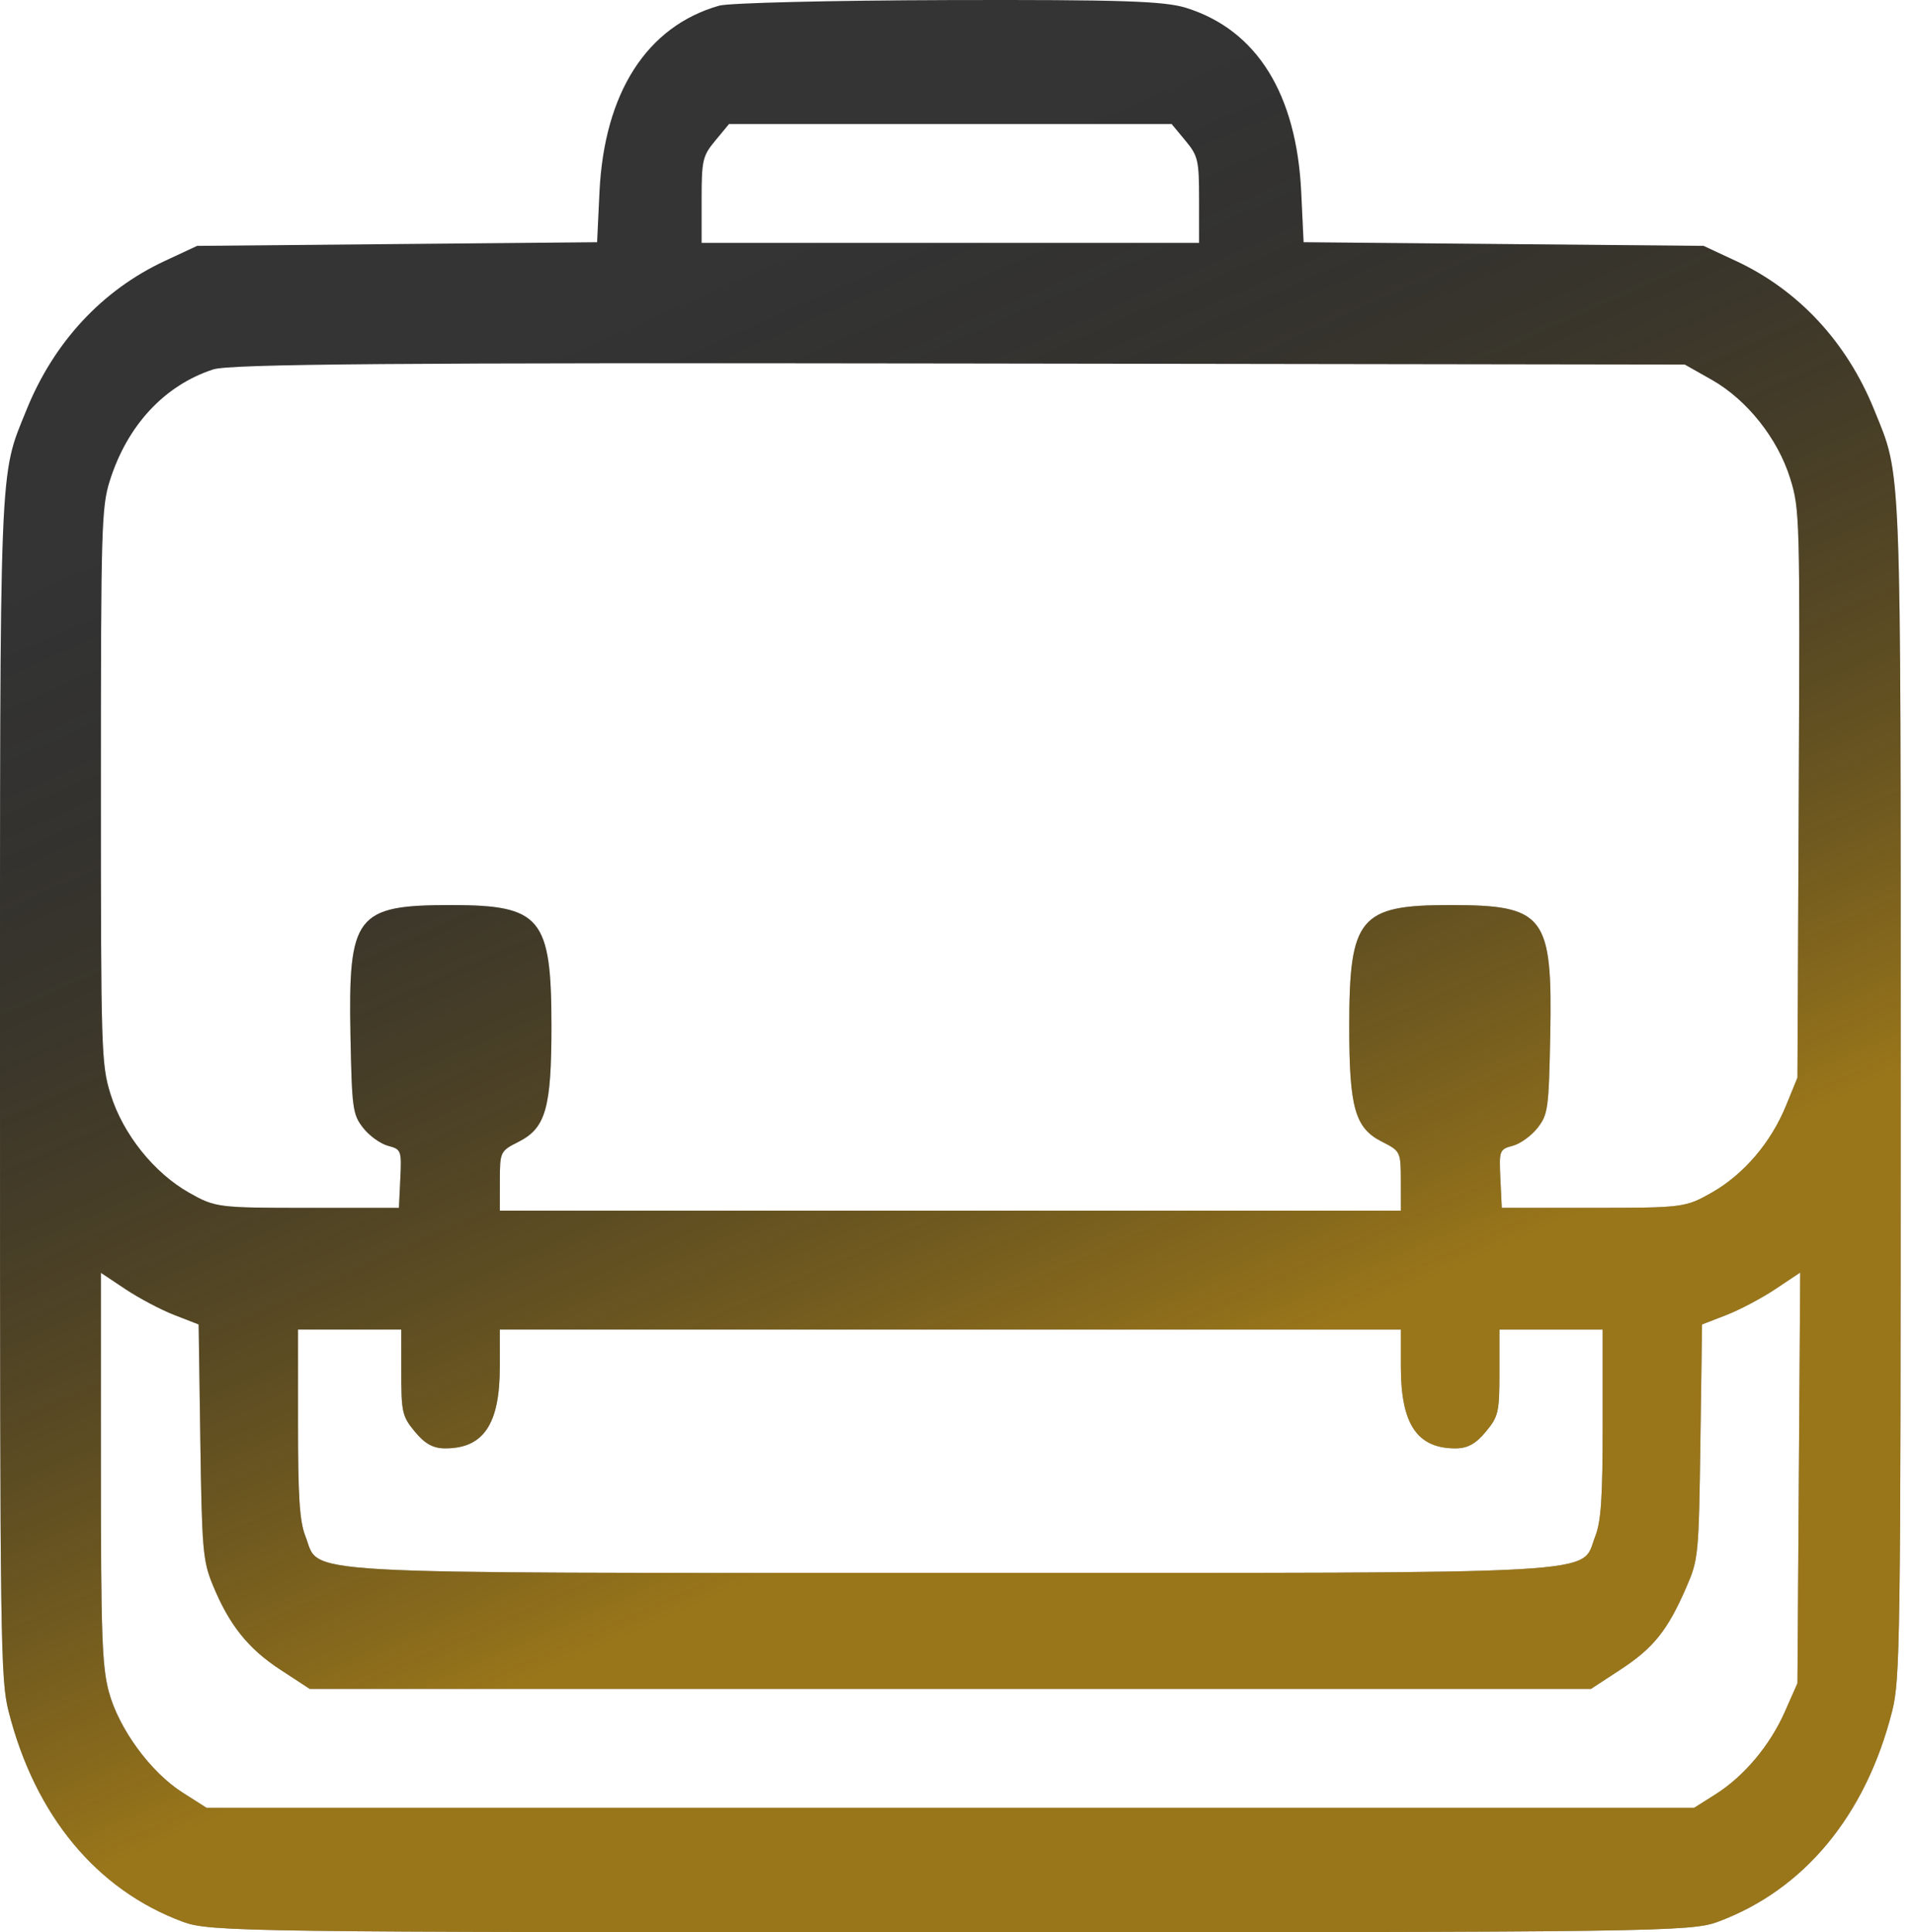 <?xml version="1.0" encoding="UTF-8"?> <svg xmlns="http://www.w3.org/2000/svg" width="107" height="108" viewBox="0 0 107 108" fill="none"> <path fill-rule="evenodd" clip-rule="evenodd" d="M40.206 0.316C36.16 1.466 33.775 5.183 33.512 10.751L33.38 13.538L22.2 13.641L11.019 13.743L9.215 14.584C5.712 16.215 3.014 19.12 1.481 22.91C-0.059 26.718 0 25.199 0 60.867C0 91.904 0.028 93.872 0.483 95.663C1.962 101.483 5.406 105.635 10.232 107.418C11.732 107.972 13.761 108 53.128 108C92.496 108 94.524 107.972 96.024 107.418C100.85 105.635 104.294 101.483 105.773 95.663C106.228 93.872 106.256 91.904 106.256 60.867C106.256 25.199 106.315 26.718 104.775 22.91C103.243 19.12 100.544 16.215 97.041 14.584L95.237 13.743L84.056 13.641L72.876 13.538L72.744 10.751C72.484 5.245 70.263 1.681 66.322 0.443C65.095 0.058 62.683 -0.021 53.007 0.004C46.508 0.022 40.748 0.162 40.206 0.316ZM66.266 7.857C66.979 8.716 67.033 8.951 67.033 11.178V13.575H53.128H39.223V11.178C39.223 8.951 39.277 8.716 39.99 7.857L40.757 6.932H53.128H65.499L66.266 7.857ZM95.688 21.224C97.662 22.34 99.386 24.507 100.081 26.747C100.614 28.462 100.627 28.952 100.557 44.373L100.484 60.234L99.848 61.791C99 63.87 97.474 65.651 95.669 66.672C94.225 67.488 94.057 67.51 89.071 67.51H83.955L83.877 65.877C83.801 64.301 83.825 64.238 84.565 64.042C84.987 63.93 85.613 63.48 85.955 63.04C86.54 62.292 86.584 61.965 86.664 57.867C86.794 51.151 86.358 50.586 81.052 50.586C76.007 50.586 75.428 51.283 75.428 57.366C75.428 61.923 75.748 63.049 77.256 63.813C78.295 64.339 78.309 64.369 78.312 66.007L78.314 67.668H53.128H27.942L27.944 66.007C27.947 64.369 27.961 64.339 29 63.813C30.508 63.049 30.828 61.923 30.828 57.366C30.828 51.283 30.25 50.586 25.204 50.586C19.898 50.586 19.462 51.151 19.592 57.867C19.672 61.965 19.717 62.292 20.301 63.04C20.643 63.48 21.269 63.93 21.691 64.042C22.431 64.238 22.455 64.301 22.379 65.877L22.301 67.51H17.185C12.184 67.51 12.035 67.491 10.568 66.662C8.603 65.55 6.869 63.378 6.182 61.162C5.663 59.489 5.641 58.797 5.641 43.934C5.641 29.508 5.675 28.342 6.138 26.874C7.115 23.773 9.187 21.542 11.919 20.648C12.853 20.343 22.085 20.269 53.653 20.316L94.187 20.376L95.688 21.224ZM9.75 73.501L11.105 74.027L11.2 80.575C11.287 86.578 11.344 87.241 11.881 88.555C12.797 90.8 13.86 92.138 15.657 93.313L17.316 94.398H53.128H88.94L90.593 93.317C92.432 92.115 93.224 91.126 94.263 88.738C94.949 87.162 94.969 86.959 95.059 80.575L95.151 74.027L96.506 73.501C97.251 73.212 98.486 72.559 99.25 72.051L100.639 71.125L100.562 82.603L100.484 94.081L99.785 95.663C98.948 97.559 97.501 99.28 95.893 100.295L94.712 101.041H53.128H11.544L10.204 100.188C8.413 99.049 6.637 96.619 6.083 94.55C5.704 93.136 5.641 91.353 5.641 82.022V71.142L7.018 72.059C7.776 72.563 9.005 73.212 9.75 73.501ZM22.432 76.707C22.432 78.935 22.486 79.17 23.199 80.029C23.757 80.702 24.218 80.954 24.892 80.954C27.035 80.954 27.942 79.599 27.942 76.397V74.311H53.128H78.314V76.397C78.314 79.599 79.221 80.954 81.364 80.954C82.038 80.954 82.499 80.702 83.057 80.029C83.77 79.17 83.824 78.935 83.824 76.707V74.311H86.71H89.596V79.561C89.596 83.688 89.507 85.037 89.182 85.864C88.322 88.048 90.701 87.913 53.128 87.913C15.556 87.913 17.934 88.048 17.074 85.864C16.749 85.037 16.66 83.688 16.66 79.561V74.311H19.546H22.432V76.707Z" fill="#343434"></path> <path fill-rule="evenodd" clip-rule="evenodd" d="M40.206 0.316C36.16 1.466 33.775 5.183 33.512 10.751L33.38 13.538L22.2 13.641L11.019 13.743L9.215 14.584C5.712 16.215 3.014 19.12 1.481 22.91C-0.059 26.718 0 25.199 0 60.867C0 91.904 0.028 93.872 0.483 95.663C1.962 101.483 5.406 105.635 10.232 107.418C11.732 107.972 13.761 108 53.128 108C92.496 108 94.524 107.972 96.024 107.418C100.85 105.635 104.294 101.483 105.773 95.663C106.228 93.872 106.256 91.904 106.256 60.867C106.256 25.199 106.315 26.718 104.775 22.91C103.243 19.12 100.544 16.215 97.041 14.584L95.237 13.743L84.056 13.641L72.876 13.538L72.744 10.751C72.484 5.245 70.263 1.681 66.322 0.443C65.095 0.058 62.683 -0.021 53.007 0.004C46.508 0.022 40.748 0.162 40.206 0.316ZM66.266 7.857C66.979 8.716 67.033 8.951 67.033 11.178V13.575H53.128H39.223V11.178C39.223 8.951 39.277 8.716 39.99 7.857L40.757 6.932H53.128H65.499L66.266 7.857ZM95.688 21.224C97.662 22.34 99.386 24.507 100.081 26.747C100.614 28.462 100.627 28.952 100.557 44.373L100.484 60.234L99.848 61.791C99 63.87 97.474 65.651 95.669 66.672C94.225 67.488 94.057 67.51 89.071 67.51H83.955L83.877 65.877C83.801 64.301 83.825 64.238 84.565 64.042C84.987 63.93 85.613 63.48 85.955 63.04C86.54 62.292 86.584 61.965 86.664 57.867C86.794 51.151 86.358 50.586 81.052 50.586C76.007 50.586 75.428 51.283 75.428 57.366C75.428 61.923 75.748 63.049 77.256 63.813C78.295 64.339 78.309 64.369 78.312 66.007L78.314 67.668H53.128H27.942L27.944 66.007C27.947 64.369 27.961 64.339 29 63.813C30.508 63.049 30.828 61.923 30.828 57.366C30.828 51.283 30.25 50.586 25.204 50.586C19.898 50.586 19.462 51.151 19.592 57.867C19.672 61.965 19.717 62.292 20.301 63.04C20.643 63.48 21.269 63.93 21.691 64.042C22.431 64.238 22.455 64.301 22.379 65.877L22.301 67.51H17.185C12.184 67.51 12.035 67.491 10.568 66.662C8.603 65.55 6.869 63.378 6.182 61.162C5.663 59.489 5.641 58.797 5.641 43.934C5.641 29.508 5.675 28.342 6.138 26.874C7.115 23.773 9.187 21.542 11.919 20.648C12.853 20.343 22.085 20.269 53.653 20.316L94.187 20.376L95.688 21.224ZM9.75 73.501L11.105 74.027L11.2 80.575C11.287 86.578 11.344 87.241 11.881 88.555C12.797 90.8 13.86 92.138 15.657 93.313L17.316 94.398H53.128H88.94L90.593 93.317C92.432 92.115 93.224 91.126 94.263 88.738C94.949 87.162 94.969 86.959 95.059 80.575L95.151 74.027L96.506 73.501C97.251 73.212 98.486 72.559 99.25 72.051L100.639 71.125L100.562 82.603L100.484 94.081L99.785 95.663C98.948 97.559 97.501 99.28 95.893 100.295L94.712 101.041H53.128H11.544L10.204 100.188C8.413 99.049 6.637 96.619 6.083 94.55C5.704 93.136 5.641 91.353 5.641 82.022V71.142L7.018 72.059C7.776 72.563 9.005 73.212 9.75 73.501ZM22.432 76.707C22.432 78.935 22.486 79.17 23.199 80.029C23.757 80.702 24.218 80.954 24.892 80.954C27.035 80.954 27.942 79.599 27.942 76.397V74.311H53.128H78.314V76.397C78.314 79.599 79.221 80.954 81.364 80.954C82.038 80.954 82.499 80.702 83.057 80.029C83.77 79.17 83.824 78.935 83.824 76.707V74.311H86.71H89.596V79.561C89.596 83.688 89.507 85.037 89.182 85.864C88.322 88.048 90.701 87.913 53.128 87.913C15.556 87.913 17.934 88.048 17.074 85.864C16.749 85.037 16.66 83.688 16.66 79.561V74.311H19.546H22.432V76.707Z" fill="url(#paint0_linear_215_51)" fill-opacity="0.5"></path> <defs> <linearGradient id="paint0_linear_215_51" x1="62.507" y1="79.37" x2="34.856" y2="17.035" gradientUnits="userSpaceOnUse"> <stop stop-color="#FFB800"></stop> <stop offset="1" stop-opacity="0"></stop> </linearGradient> </defs> </svg> 
